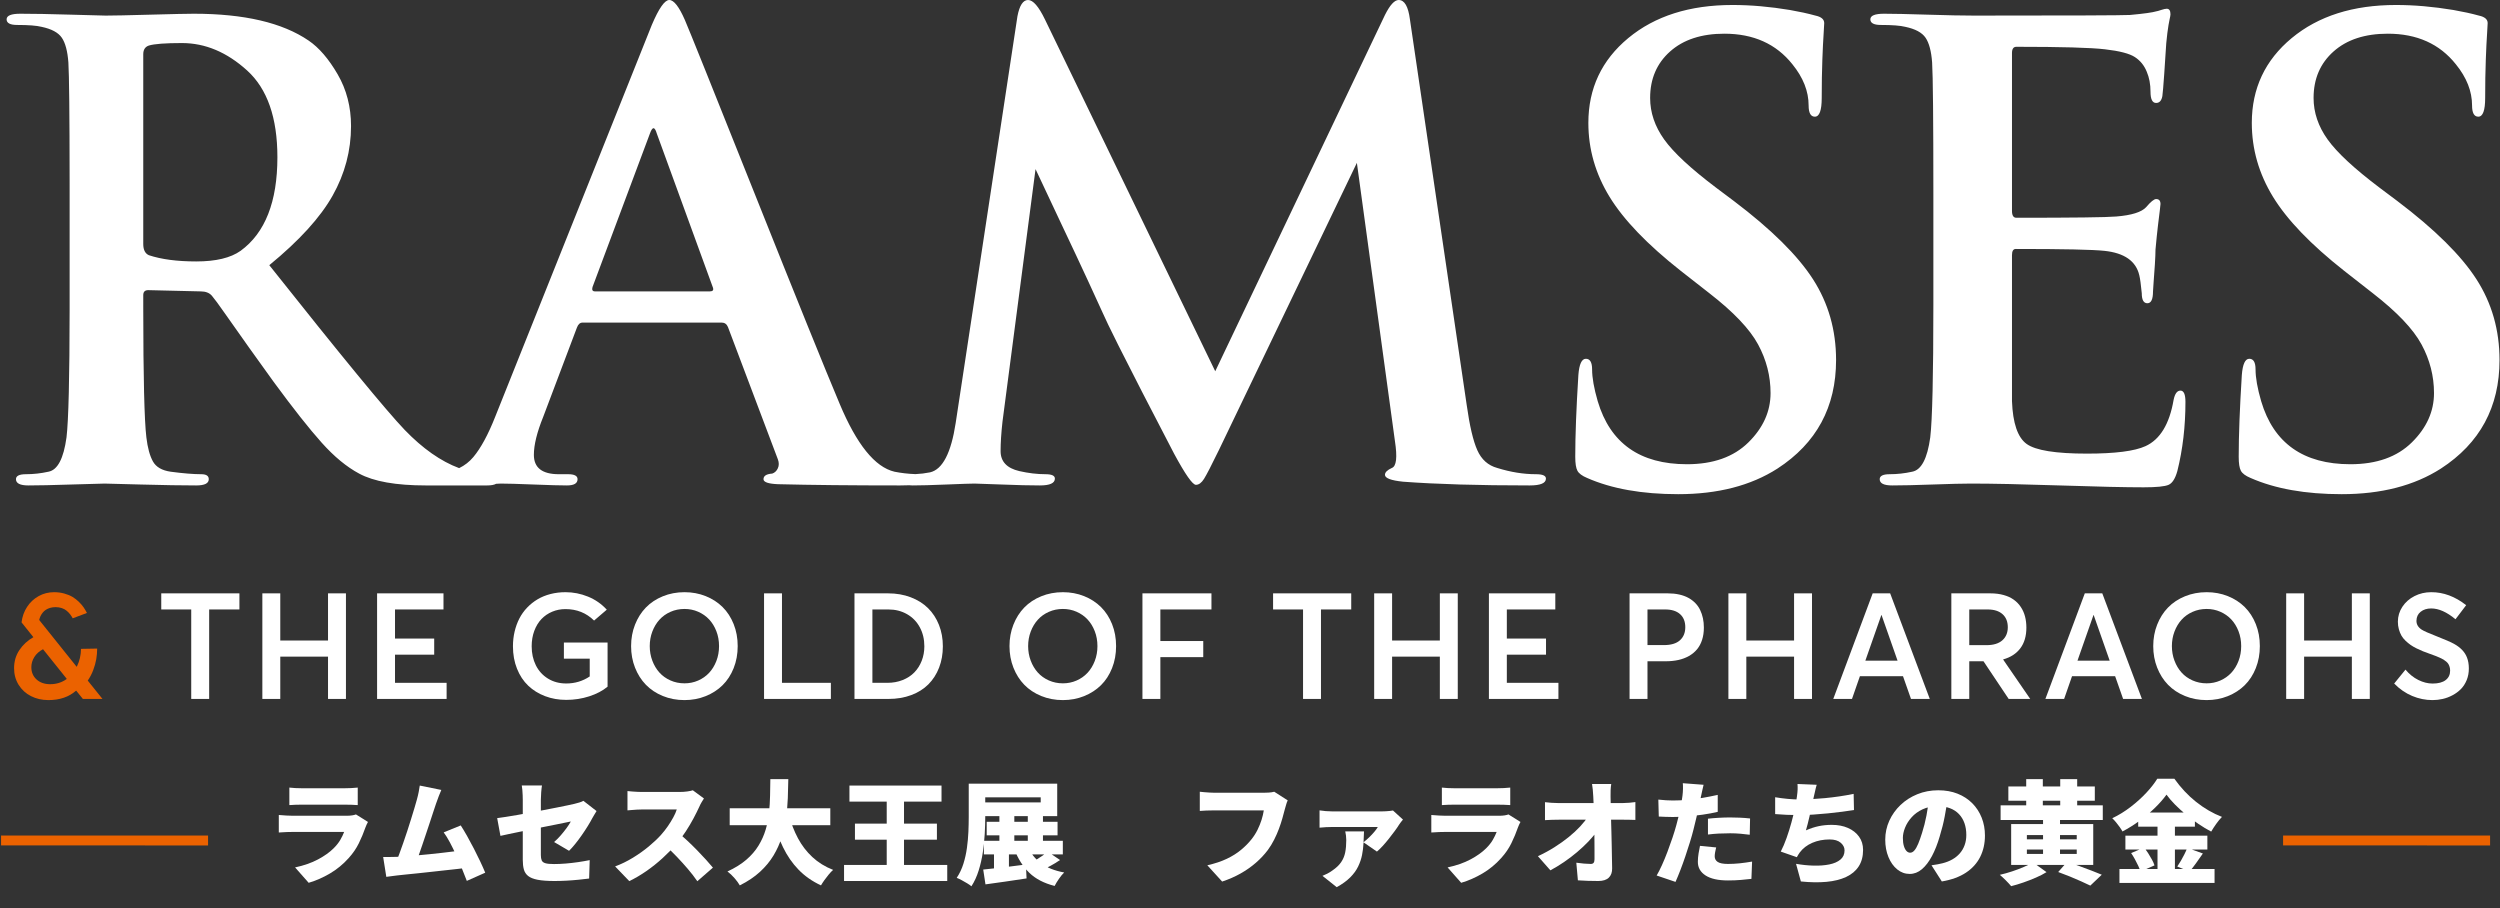 <?xml version="1.0" encoding="UTF-8"?>
<svg xmlns="http://www.w3.org/2000/svg" xmlns:xlink="http://www.w3.org/1999/xlink" width="757px" height="275px" viewBox="0 0 757 275" version="1.1">
  <rect x="0" y="0" width="757" height="275" fill="#333333" stroke="none"/>
  <title>Ramses-Gold-Pharaohs-Logo-JP</title>
  <g id="Ramses-Gold-Pharaohs-Logo-JP" stroke="none" stroke-width="1" fill="none" fill-rule="evenodd">
    <path d="M423.522,0 C425.285,0 426.419,1.952 426.923,5.857 L444.116,122.62 C444.997,128.917 446.068,133.483 447.328,136.317 C448.587,139.151 450.603,140.946 453.374,141.702 C457.404,142.962 461.309,143.591 465.088,143.591 C467.103,143.591 468.111,144.032 468.111,144.914 C468.111,146.3 466.473,146.992 463.198,146.992 C447.706,146.992 434.921,146.614 424.844,145.859 C421.191,145.481 419.365,144.788 419.365,143.78 C419.365,143.025 420.058,142.332 421.443,141.702 C422.829,141.198 423.144,138.49 422.388,133.578 L410.863,49.312 L369.108,136.223 C366.841,140.883 365.329,143.812 364.574,145.009 C363.818,146.205 362.999,146.803 362.117,146.803 C361.11,146.803 358.906,143.654 355.505,137.357 C348.148,123.237 342.61,112.471 338.892,105.06 L338.52,104.318 C336.144,99.569 334.563,96.286 333.777,94.468 C333.273,93.334 331.888,90.311 329.62,85.399 C327.353,80.487 324.488,74.378 321.024,67.072 C317.56,59.767 315.072,54.477 313.561,51.202 L303.547,127.721 C303.169,131.122 302.98,134.082 302.98,136.601 C302.98,139.75 304.87,141.765 308.649,142.647 C311.42,143.277 314.065,143.591 316.584,143.591 C318.473,143.591 319.418,144.032 319.418,144.914 C319.418,146.3 317.906,146.992 314.883,146.992 C311.86,146.992 307.987,146.898 303.264,146.709 C298.684,146.526 295.969,146.431 295.119,146.426 L295.045,146.426 C294.037,146.426 291.235,146.52 286.637,146.709 C282.04,146.898 278.608,146.992 276.34,146.992 C275.967,146.992 275.624,146.974 275.312,146.936 C274.484,146.973 273.566,146.992 272.562,146.992 C257.951,146.992 245.607,146.866 235.53,146.614 C232.633,146.489 231.185,145.985 231.185,145.103 C231.185,144.095 232.066,143.529 233.83,143.403 C234.586,143.151 235.152,142.615 235.53,141.797 C235.908,140.978 235.908,140.065 235.53,139.057 L220.415,99.003 C220.037,98.121 219.408,97.68 218.526,97.68 L176.393,97.68 C175.637,97.68 175.071,98.184 174.693,99.191 L164.49,126.209 C162.601,130.87 161.656,134.711 161.656,137.734 C161.656,141.639 164.175,143.591 169.214,143.591 L172.048,143.591 C173.937,143.591 174.882,144.095 174.882,145.103 C174.882,146.363 173.811,146.992 171.67,146.992 C169.654,146.992 166.285,146.898 161.562,146.709 C156.838,146.52 153.532,146.426 151.643,146.426 L150.225,146.492 C149.627,146.826 148.712,146.992 147.481,146.992 L128.965,146.992 C119.896,146.992 113.157,145.796 108.749,143.403 C104.97,141.387 101.191,138.27 97.413,134.05 C93.634,129.831 88.785,123.69 82.865,115.629 C80.849,112.858 78.362,109.394 75.402,105.237 C72.442,101.081 70.017,97.649 68.128,94.94 C66.238,92.232 64.916,90.437 64.16,89.556 C63.404,88.674 62.271,88.233 60.759,88.233 L44.889,87.855 C43.881,87.855 43.377,88.359 43.377,89.367 L43.378,93.476 C43.391,114.285 43.706,127.274 44.322,132.444 C44.7,135.593 45.361,138.018 46.306,139.718 C47.25,141.419 49.045,142.458 51.69,142.836 C55.469,143.34 58.555,143.591 60.948,143.591 C62.46,143.591 63.215,144.095 63.215,145.103 C63.215,146.363 61.956,146.992 59.437,146.992 C55.154,146.992 49.517,146.898 42.527,146.709 C35.679,146.524 32.064,146.429 31.683,146.426 L31.663,146.426 C30.781,146.426 27.443,146.52 21.649,146.709 C15.855,146.898 11.51,146.992 8.613,146.992 C6.094,146.992 4.834,146.363 4.834,145.103 C4.834,144.095 5.842,143.591 7.857,143.591 C10.124,143.591 12.391,143.34 14.659,142.836 C17.43,142.332 19.256,138.868 20.138,132.444 C20.753,127.274 21.068,114.345 21.082,93.657 L21.082,56.828 C21.082,56.596 21.082,56.364 21.082,56.134 L21.081,54.764 C21.066,34.626 20.941,22.67 20.705,18.894 C20.453,15.493 19.791,13.005 18.721,11.431 C17.65,9.856 15.603,8.754 12.58,8.124 C11.069,7.746 8.613,7.557 5.212,7.557 C3.071,7.557 2,6.991 2,5.857 C2,4.723 3.386,4.157 6.157,4.157 C10.061,4.157 15.163,4.251 21.46,4.44 C27.615,4.625 31.123,4.719 31.985,4.723 L32.041,4.723 C34.182,4.723 38.685,4.629 45.55,4.44 C52.414,4.251 56.791,4.157 58.681,4.157 C73.922,4.157 85.51,6.865 93.445,12.281 C96.594,14.422 99.523,17.823 102.231,22.483 C104.939,27.144 106.293,32.371 106.293,38.165 C106.293,45.597 104.435,52.619 100.719,59.231 C97.003,65.844 90.611,72.866 81.542,80.298 C103.333,107.757 116.999,124.383 122.541,130.177 C127.998,135.832 133.494,139.69 139.028,141.75 C140.706,140.936 142.139,139.818 143.329,138.396 C145.597,135.688 147.801,131.626 149.942,126.209 L197.365,7.557 C199.506,2.519 201.27,0 202.655,0 C204.041,0 205.615,2.015 207.379,6.046 C208.638,8.943 215.66,26.42 228.445,58.476 C241.23,90.532 249.826,111.787 254.235,122.242 C259.399,134.586 264.941,141.45 270.861,142.836 C272.893,143.242 275.007,143.485 277.203,143.563 C278.679,143.5 280.155,143.32 281.631,143.025 C285.409,142.143 287.991,137.168 289.377,128.099 L308.082,4.912 C308.711,1.637 309.782,0 311.294,0 C312.805,0 314.506,1.952 316.395,5.857 L367.974,112.417 L419.365,4.534 C420.877,1.511 422.262,0 423.522,0 Z M196.798,40.432 L179.416,86.911 C179.164,87.792 179.416,88.233 180.172,88.233 L214.936,88.233 C215.818,88.233 216.133,87.855 215.881,87.1 L198.877,40.432 C198.247,38.291 197.554,38.291 196.798,40.432 Z M55.091,13.037 C50.053,13.037 46.715,13.289 45.077,13.792 C43.944,14.17 43.377,15.052 43.377,16.437 L43.377,73.874 C43.377,75.637 43.944,76.771 45.077,77.275 C48.856,78.534 53.643,79.164 59.437,79.164 C65.357,79.164 69.828,78.094 72.851,75.952 C80.283,70.536 83.998,61.089 83.998,47.612 C83.998,35.646 80.944,26.892 74.835,21.35 C68.726,15.808 62.145,13.037 55.091,13.037 Z M508.162,149.637 C497.203,149.637 488.009,148 480.577,144.725 C479.066,144.095 478.089,143.371 477.649,142.552 C477.208,141.734 476.987,140.317 476.987,138.301 C476.987,131.877 477.302,123.627 477.932,113.551 C478.184,110.276 478.94,108.638 480.199,108.638 C481.459,108.638 482.089,109.709 482.089,111.85 C482.089,114.369 482.655,117.581 483.789,121.486 C487.568,134.208 496.574,140.569 510.807,140.569 C518.742,140.569 524.946,138.364 529.417,133.956 C533.889,129.547 536.124,124.572 536.124,119.03 C536.124,113.866 534.865,108.953 532.346,104.293 C529.826,99.632 524.914,94.468 517.609,88.8 L508.917,81.998 C498.841,74.063 491.661,66.6 487.379,59.609 C483.096,52.619 480.955,45.156 480.955,37.22 C480.955,26.766 484.986,18.201 493.047,11.525 C501.108,4.849 511.626,1.511 524.599,1.511 C530.141,1.511 535.935,2.015 541.981,3.023 C544.878,3.527 547.46,4.094 549.728,4.723 C551.491,5.101 552.373,5.857 552.373,6.991 C552.373,7.494 552.31,8.628 552.184,10.391 C552.058,12.155 551.932,14.737 551.806,18.138 C551.68,21.539 551.617,25.38 551.617,29.663 C551.617,33.442 550.924,35.331 549.539,35.331 C548.279,35.331 547.649,34.197 547.649,31.93 C547.649,27.648 546.012,23.491 542.737,19.46 C537.825,13.289 530.96,10.203 522.143,10.203 C515.215,10.203 509.736,11.997 505.706,15.587 C501.675,19.177 499.66,23.869 499.66,29.663 C499.66,34.071 501.077,38.26 503.911,42.227 C506.745,46.195 512.003,51.076 519.687,56.87 L524.977,60.837 C536.313,69.403 544.311,77.306 548.972,84.549 C553.632,91.791 555.963,99.947 555.963,109.016 C555.963,123.249 550.043,134.208 538.203,141.891 C530.141,147.055 520.128,149.637 508.162,149.637 Z M585.423,92.201 L585.423,58.948 C585.423,36.276 585.297,22.924 585.045,18.894 C584.793,15.493 584.132,13.005 583.061,11.431 C581.991,9.856 579.944,8.754 576.921,8.124 C575.409,7.746 572.953,7.557 569.552,7.557 C567.411,7.557 566.34,6.991 566.34,5.857 C566.34,4.723 567.726,4.157 570.497,4.157 C573.268,4.157 577.645,4.251 583.628,4.44 C589.611,4.629 594.303,4.723 597.704,4.723 C626.8,4.723 642.545,4.66 644.938,4.534 C649.094,4.157 651.803,3.779 653.062,3.401 C653.188,3.401 653.629,3.275 654.385,3.023 C655.14,2.771 655.707,2.645 656.085,2.645 C656.841,2.645 657.219,3.212 657.219,4.346 C657.219,4.597 657.124,5.133 656.935,5.951 C656.746,6.77 656.526,8.124 656.274,10.014 C656.022,11.903 655.833,14.107 655.707,16.626 C655.707,16.878 655.581,18.799 655.329,22.389 C655.077,25.979 654.889,28.214 654.763,29.096 C654.511,30.482 653.881,31.174 652.873,31.174 C651.74,31.174 651.173,30.041 651.173,27.774 C651.173,25.506 650.795,23.491 650.039,21.728 C649.283,19.838 648.087,18.358 646.449,17.288 C644.812,16.217 641.789,15.43 637.38,14.926 C633.098,14.422 624.155,14.17 610.551,14.17 C609.67,14.17 609.229,14.8 609.229,16.06 L609.229,63.86 C609.229,65.246 609.67,65.939 610.551,65.939 C627.808,65.939 637.884,65.813 640.781,65.561 C645.442,65.183 648.465,64.238 649.85,62.727 C651.236,61.089 652.243,60.271 652.873,60.271 C653.755,60.271 654.196,60.774 654.196,61.782 C654.196,62.034 654.133,62.632 654.007,63.577 C653.881,64.522 653.692,66.065 653.44,68.206 C653.188,70.347 652.936,72.803 652.684,75.574 C652.684,76.582 652.621,78.094 652.495,80.109 C652.369,82.124 652.243,83.888 652.117,85.399 C651.991,86.911 651.929,87.855 651.929,88.233 C651.929,90.626 651.362,91.823 650.228,91.823 C649.094,91.823 648.528,90.815 648.528,88.8 C648.276,86.155 648.024,84.329 647.772,83.321 C646.764,79.038 643.237,76.582 637.191,75.952 C633.665,75.574 624.722,75.386 610.363,75.386 C609.607,75.386 609.229,76.015 609.229,77.275 L609.229,92.201 L609.229,121.486 C609.481,128.162 610.961,132.476 613.669,134.428 C616.377,136.38 622.454,137.357 631.901,137.357 C640.466,137.357 646.386,136.601 649.661,135.089 C654.07,133.074 656.904,128.414 658.163,121.108 C658.541,119.219 659.234,118.274 660.242,118.274 C661.249,118.274 661.753,119.408 661.753,121.675 C661.753,129.106 660.934,136.097 659.297,142.647 C658.667,144.914 657.786,146.3 656.652,146.803 C655.518,147.307 652.999,147.559 649.094,147.559 C643.678,147.559 635.208,147.37 623.683,146.992 C612.157,146.614 603.183,146.426 596.759,146.426 C594.366,146.426 590.524,146.52 585.234,146.709 C579.944,146.898 575.85,146.992 572.953,146.992 C570.434,146.992 569.174,146.363 569.174,145.103 C569.174,144.095 570.182,143.591 572.197,143.591 C574.465,143.591 576.732,143.34 578.999,142.836 C581.77,142.332 583.597,138.868 584.478,132.444 C585.108,127.154 585.423,113.74 585.423,92.201 Z M709.054,149.637 C698.095,149.637 688.9,148 681.469,144.725 C679.957,144.095 678.981,143.371 678.54,142.552 C678.1,141.734 677.879,140.317 677.879,138.301 C677.879,131.877 678.194,123.627 678.824,113.551 C679.076,110.276 679.831,108.638 681.091,108.638 C682.351,108.638 682.98,109.709 682.98,111.85 C682.98,114.369 683.547,117.581 684.681,121.486 C688.46,134.208 697.466,140.569 711.699,140.569 C719.634,140.569 725.837,138.364 730.309,133.956 C734.78,129.547 737.016,124.572 737.016,119.03 C737.016,113.866 735.757,108.953 733.237,104.293 C730.718,99.632 725.806,94.468 718.5,88.8 L709.809,81.998 C699.733,74.063 692.553,66.6 688.271,59.609 C683.988,52.619 681.847,45.156 681.847,37.22 C681.847,26.766 685.877,18.201 693.939,11.525 C702,4.849 712.517,1.511 725.491,1.511 C731.033,1.511 736.827,2.015 742.873,3.023 C745.77,3.527 748.352,4.094 750.62,4.723 C752.383,5.101 753.265,5.857 753.265,6.991 C753.265,7.494 753.202,8.628 753.076,10.391 C752.95,12.155 752.824,14.737 752.698,18.138 C752.572,21.539 752.509,25.38 752.509,29.663 C752.509,33.442 751.816,35.331 750.431,35.331 C749.171,35.331 748.541,34.197 748.541,31.93 C748.541,27.648 746.904,23.491 743.629,19.46 C738.717,13.289 731.852,10.203 723.035,10.203 C716.107,10.203 710.628,11.997 706.597,15.587 C702.567,19.177 700.551,23.869 700.551,29.663 C700.551,34.071 701.969,38.26 704.803,42.227 C707.637,46.195 712.895,51.076 720.579,56.87 L725.869,60.837 C737.205,69.403 745.203,77.306 749.864,84.549 C754.524,91.791 756.854,99.947 756.854,109.016 C756.854,123.249 750.934,134.208 739.094,141.891 C731.033,147.055 721.02,149.637 709.054,149.637 Z" id="Combined-Shape" fill="#FFFFFF" fill-rule="nonzero"></path>
    <g id="&amp;-The-Gold-of-the-Ph" transform="translate(4.263, 179.315)" fill-rule="nonzero">
      <path d="M20.83,32.322 L26.763,32.322 L22.324,26.785 L22.324,26.741 C22.983,25.789 23.529,24.741 23.961,23.599 C24.393,22.456 24.701,21.35 24.884,20.281 C25.067,19.212 25.159,18.142 25.159,17.073 L20.259,17.161 C20.259,19.021 19.841,20.816 19.006,22.544 L18.918,22.544 L7.603,8.416 C7.69,8.02 7.819,7.639 7.987,7.273 C8.156,6.907 8.379,6.552 8.657,6.207 C8.936,5.863 9.258,5.57 9.624,5.328 C9.99,5.087 10.426,4.893 10.931,4.746 C11.437,4.6 11.982,4.526 12.568,4.526 C13.257,4.526 13.89,4.625 14.469,4.823 C15.048,5.021 15.542,5.296 15.952,5.647 C16.362,5.999 16.703,6.35 16.974,6.702 C17.245,7.053 17.505,7.456 17.754,7.91 L22.061,6.284 C21.753,5.684 21.416,5.116 21.05,4.581 C20.684,4.047 20.204,3.49 19.611,2.911 C19.017,2.333 18.376,1.839 17.688,1.428 C17,1.018 16.172,0.678 15.205,0.407 C14.238,0.136 13.213,0 12.129,0 C10.43,0 8.866,0.396 7.438,1.187 C6.01,1.978 4.841,3.069 3.933,4.461 C3.025,5.852 2.468,7.412 2.263,9.141 L5.845,13.623 C4.072,14.634 2.655,15.941 1.593,17.545 C0.531,19.149 0,20.969 0,23.005 C0,24.895 0.461,26.58 1.384,28.059 C2.307,29.539 3.556,30.678 5.131,31.476 C6.705,32.274 8.459,32.673 10.393,32.673 C13.806,32.673 16.589,31.729 18.743,29.839 L18.831,29.839 L20.83,32.322 Z M5.229,22.698 C5.229,21.614 5.533,20.589 6.141,19.622 C6.749,18.655 7.625,17.871 8.767,17.271 L15.93,26.214 L15.908,26.301 C14.473,27.341 12.81,27.861 10.92,27.861 C9.236,27.861 7.866,27.385 6.812,26.433 C5.757,25.481 5.229,24.236 5.229,22.698 Z" id="Shape" fill="#EB6200"></path>
      <polygon id="Path" fill="#FFFFFF" points="53.642 32.322 59.069 32.322 59.069 5.23 68.231 5.23 68.231 0.352 44.567 0.352 44.567 5.23 53.642 5.23"></polygon>
      <polygon id="Path" fill="#FFFFFF" points="75.178 32.322 80.605 32.322 80.605 19.512 95.063 19.512 95.063 32.322 100.49 32.322 100.49 0.352 95.063 0.352 95.063 14.634 80.605 14.634 80.605 0.352 75.178 0.352"></polygon>
      <polygon id="Path" fill="#FFFFFF" points="109.92 32.322 130.97 32.322 130.97 27.444 115.347 27.444 115.347 18.919 127.212 18.919 127.212 14.041 115.347 14.041 115.347 5.23 130.025 5.23 130.025 0.352 109.92 0.352"></polygon>
      <path d="M167.187,32.608 C169.618,32.608 171.944,32.249 174.163,31.531 C176.382,30.813 178.232,29.839 179.711,28.609 L179.711,15.249 L166.484,15.249 L166.484,20.127 L174.306,20.127 L174.306,25.51 C172.197,26.931 169.824,27.642 167.187,27.642 C165.107,27.642 163.265,27.147 161.661,26.159 C160.057,25.17 158.834,23.826 157.991,22.127 C157.149,20.427 156.728,18.516 156.728,16.392 C156.728,14.693 156.991,13.132 157.519,11.712 C158.046,10.291 158.768,9.1 159.683,8.141 C160.599,7.182 161.683,6.438 162.935,5.911 C164.188,5.383 165.532,5.12 166.967,5.12 C170.38,5.12 173.266,6.277 175.624,8.591 L179.47,5.296 C177.873,3.552 175.976,2.234 173.779,1.34 C171.581,0.447 169.318,0 166.989,0 C165.378,0 163.851,0.187 162.408,0.56 C160.965,0.934 159.661,1.469 158.497,2.164 C157.332,2.86 156.281,3.699 155.344,4.68 C154.406,5.662 153.626,6.757 153.003,7.965 C152.381,9.174 151.901,10.492 151.564,11.92 C151.227,13.349 151.059,14.839 151.059,16.392 C151.059,18.867 151.469,21.13 152.289,23.181 C153.11,25.232 154.241,26.942 155.684,28.312 C157.127,29.682 158.834,30.74 160.804,31.487 C162.774,32.234 164.902,32.608 167.187,32.608 Z" id="Path" fill="#FFFFFF"></path>
      <path d="M203.005,32.673 C205.291,32.673 207.426,32.274 209.41,31.476 C211.395,30.678 213.102,29.575 214.53,28.169 C215.958,26.763 217.079,25.038 217.892,22.995 C218.705,20.951 219.111,18.728 219.111,16.326 C219.111,13.923 218.705,11.704 217.892,9.668 C217.079,7.632 215.958,5.907 214.53,4.494 C213.102,3.08 211.395,1.978 209.41,1.187 C207.426,0.396 205.291,0 203.005,0 C200.647,0 198.457,0.414 196.436,1.242 C194.414,2.069 192.704,3.204 191.305,4.647 C189.906,6.09 188.811,7.819 188.02,9.833 C187.229,11.847 186.833,14.011 186.833,16.326 C186.833,18.655 187.229,20.827 188.02,22.841 C188.811,24.855 189.906,26.583 191.305,28.026 C192.704,29.469 194.414,30.604 196.436,31.432 C198.457,32.26 200.647,32.673 203.005,32.673 Z M203.005,27.598 C201.482,27.598 200.061,27.305 198.743,26.719 C197.424,26.133 196.311,25.335 195.403,24.324 C194.495,23.313 193.781,22.116 193.26,20.731 C192.74,19.347 192.48,17.879 192.48,16.326 C192.48,14.773 192.74,13.308 193.26,11.931 C193.781,10.554 194.495,9.36 195.403,8.35 C196.311,7.339 197.424,6.541 198.743,5.955 C200.061,5.369 201.482,5.076 203.005,5.076 C204.47,5.076 205.847,5.358 207.136,5.922 C208.425,6.486 209.531,7.258 210.454,8.24 C211.377,9.221 212.109,10.411 212.651,11.81 C213.193,13.209 213.464,14.714 213.464,16.326 C213.464,17.937 213.193,19.442 212.651,20.841 C212.109,22.24 211.377,23.434 210.454,24.423 C209.531,25.411 208.425,26.188 207.136,26.752 C205.847,27.316 204.47,27.598 203.005,27.598 Z" id="Shape" fill="#FFFFFF"></path>
      <polygon id="Path" fill="#FFFFFF" points="227.091 32.322 247.327 32.322 247.327 27.444 232.518 27.444 232.518 0.352 227.091 0.352"></polygon>
      <path d="M254.472,32.322 L264.777,32.322 C267.296,32.322 269.592,31.934 271.665,31.157 C273.738,30.381 275.47,29.293 276.862,27.894 C278.253,26.495 279.33,24.815 280.092,22.852 C280.853,20.889 281.234,18.735 281.234,16.392 C281.234,14.048 280.842,11.887 280.059,9.91 C279.275,7.932 278.173,6.24 276.752,4.834 C275.331,3.428 273.58,2.329 271.5,1.538 C269.42,0.747 267.135,0.352 264.645,0.352 L254.472,0.352 L254.472,32.322 Z M259.899,27.444 L259.899,5.23 L264.755,5.23 C266.85,5.23 268.728,5.706 270.391,6.658 C272.053,7.61 273.342,8.936 274.258,10.635 C275.174,12.334 275.631,14.253 275.631,16.392 C275.631,17.959 275.364,19.424 274.829,20.786 C274.295,22.149 273.548,23.32 272.588,24.302 C271.629,25.283 270.446,26.052 269.039,26.609 C267.633,27.166 266.102,27.444 264.447,27.444 L259.899,27.444 Z" id="Shape" fill="#FFFFFF"></path>
      <path d="M317.583,32.673 C319.869,32.673 322.004,32.274 323.988,31.476 C325.973,30.678 327.68,29.575 329.108,28.169 C330.536,26.763 331.657,25.038 332.47,22.995 C333.283,20.951 333.689,18.728 333.689,16.326 C333.689,13.923 333.283,11.704 332.47,9.668 C331.657,7.632 330.536,5.907 329.108,4.494 C327.68,3.08 325.973,1.978 323.988,1.187 C322.004,0.396 319.869,0 317.583,0 C315.225,0 313.035,0.414 311.014,1.242 C308.992,2.069 307.282,3.204 305.883,4.647 C304.484,6.09 303.389,7.819 302.598,9.833 C301.807,11.847 301.411,14.011 301.411,16.326 C301.411,18.655 301.807,20.827 302.598,22.841 C303.389,24.855 304.484,26.583 305.883,28.026 C307.282,29.469 308.992,30.604 311.014,31.432 C313.035,32.26 315.225,32.673 317.583,32.673 Z M317.583,27.598 C316.06,27.598 314.639,27.305 313.321,26.719 C312.002,26.133 310.889,25.335 309.981,24.324 C309.073,23.313 308.359,22.116 307.838,20.731 C307.318,19.347 307.058,17.879 307.058,16.326 C307.058,14.773 307.318,13.308 307.838,11.931 C308.359,10.554 309.073,9.36 309.981,8.35 C310.889,7.339 312.002,6.541 313.321,5.955 C314.639,5.369 316.06,5.076 317.583,5.076 C319.048,5.076 320.425,5.358 321.714,5.922 C323.003,6.486 324.109,7.258 325.032,8.24 C325.955,9.221 326.687,10.411 327.229,11.81 C327.771,13.209 328.042,14.714 328.042,16.326 C328.042,17.937 327.771,19.442 327.229,20.841 C326.687,22.24 325.955,23.434 325.032,24.423 C324.109,25.411 323.003,26.188 321.714,26.752 C320.425,27.316 319.048,27.598 317.583,27.598 Z" id="Shape" fill="#FFFFFF"></path>
      <polygon id="Path" fill="#FFFFFF" points="341.669 32.322 347.096 32.322 347.096 19.666 360.082 19.666 360.082 14.788 347.096 14.788 347.096 5.23 362.565 5.23 362.565 0.352 341.669 0.352"></polygon>
      <polygon id="Path" fill="#FFFFFF" points="390.3 32.322 395.728 32.322 395.728 5.23 404.89 5.23 404.89 0.352 381.226 0.352 381.226 5.23 390.3 5.23"></polygon>
      <polygon id="Path" fill="#FFFFFF" points="411.837 32.322 417.264 32.322 417.264 19.512 431.722 19.512 431.722 32.322 437.149 32.322 437.149 0.352 431.722 0.352 431.722 14.634 417.264 14.634 417.264 0.352 411.837 0.352"></polygon>
      <polygon id="Path" fill="#FFFFFF" points="446.579 32.322 467.628 32.322 467.628 27.444 452.006 27.444 452.006 18.919 463.871 18.919 463.871 14.041 452.006 14.041 452.006 5.23 466.684 5.23 466.684 0.352 446.579 0.352"></polygon>
      <path d="M489.168,32.322 L494.595,32.322 L494.595,20.918 L500.11,20.918 C501.502,20.918 502.787,20.786 503.966,20.523 C505.146,20.259 506.211,19.856 507.163,19.314 C508.116,18.772 508.925,18.102 509.591,17.304 C510.258,16.505 510.771,15.549 511.129,14.436 C511.488,13.323 511.668,12.085 511.668,10.723 C511.668,9.712 511.573,8.764 511.382,7.877 C511.192,6.991 510.91,6.16 510.536,5.383 C510.163,4.607 509.676,3.911 509.075,3.296 C508.474,2.681 507.775,2.153 506.977,1.714 C506.178,1.275 505.252,0.938 504.197,0.703 C503.142,0.469 501.993,0.352 500.747,0.352 L489.168,0.352 L489.168,32.322 Z M494.595,16.018 L494.595,5.23 L499.956,5.23 C501.905,5.23 503.406,5.702 504.461,6.647 C505.515,7.592 506.043,8.914 506.043,10.613 C506.043,12.268 505.504,13.583 504.428,14.557 C503.351,15.531 501.736,16.018 499.583,16.018 L494.595,16.018 Z" id="Shape" fill="#FFFFFF"></path>
      <polygon id="Path" fill="#FFFFFF" points="519.098 32.322 524.525 32.322 524.525 19.512 538.983 19.512 538.983 32.322 544.41 32.322 544.41 0.352 538.983 0.352 538.983 14.634 524.525 14.634 524.525 0.352 519.098 0.352"></polygon>
      <path d="M574.384,32.322 L580.075,32.322 L568.078,0.352 L562.783,0.352 L550.851,32.322 L556.52,32.322 L558.915,25.444 L571.967,25.444 L574.384,32.322 Z M560.563,20.742 L565.419,6.9 L565.463,6.9 L570.319,20.742 L560.563,20.742 Z" id="Shape" fill="#FFFFFF"></path>
      <path d="M610.488,32.322 L602.314,20.435 L602.314,20.347 C604.541,19.732 606.266,18.615 607.489,16.996 C608.712,15.377 609.324,13.286 609.324,10.723 C609.324,9.522 609.188,8.401 608.917,7.361 C608.646,6.321 608.225,5.369 607.654,4.505 C607.083,3.64 606.372,2.901 605.522,2.285 C604.673,1.67 603.644,1.194 602.435,0.857 C601.227,0.52 599.883,0.352 598.403,0.352 L586.604,0.352 L586.604,32.322 L592.031,32.322 L592.031,20.918 L596.338,20.918 L603.962,32.322 L610.488,32.322 Z M592.031,5.23 L597.59,5.23 C599.539,5.23 601.044,5.706 602.106,6.658 C603.168,7.61 603.699,8.928 603.699,10.613 C603.699,12.268 603.149,13.587 602.051,14.568 C600.952,15.549 599.341,16.04 597.217,16.04 L592.031,16.04 L592.031,5.23 Z" id="Shape" fill="#FFFFFF"></path>
      <path d="M638.616,32.322 L644.307,32.322 L632.31,0.352 L627.015,0.352 L615.084,32.322 L620.753,32.322 L623.148,25.444 L636.199,25.444 L638.616,32.322 Z M624.796,20.742 L629.652,6.9 L629.696,6.9 L634.551,20.742 L624.796,20.742 Z" id="Shape" fill="#FFFFFF"></path>
      <path d="M663.91,32.673 C666.195,32.673 668.33,32.274 670.315,31.476 C672.3,30.678 674.007,29.575 675.435,28.169 C676.863,26.763 677.984,25.038 678.797,22.995 C679.61,20.951 680.016,18.728 680.016,16.326 C680.016,13.923 679.61,11.704 678.797,9.668 C677.984,7.632 676.863,5.907 675.435,4.494 C674.007,3.08 672.3,1.978 670.315,1.187 C668.33,0.396 666.195,0 663.91,0 C661.552,0 659.362,0.414 657.34,1.242 C655.319,2.069 653.609,3.204 652.21,4.647 C650.811,6.09 649.716,7.819 648.925,9.833 C648.134,11.847 647.738,14.011 647.738,16.326 C647.738,18.655 648.134,20.827 648.925,22.841 C649.716,24.855 650.811,26.583 652.21,28.026 C653.609,29.469 655.319,30.604 657.34,31.432 C659.362,32.26 661.552,32.673 663.91,32.673 Z M663.91,27.598 C662.387,27.598 660.966,27.305 659.647,26.719 C658.329,26.133 657.216,25.335 656.308,24.324 C655.399,23.313 654.685,22.116 654.165,20.731 C653.645,19.347 653.385,17.879 653.385,16.326 C653.385,14.773 653.645,13.308 654.165,11.931 C654.685,10.554 655.399,9.36 656.308,8.35 C657.216,7.339 658.329,6.541 659.647,5.955 C660.966,5.369 662.387,5.076 663.91,5.076 C665.375,5.076 666.752,5.358 668.041,5.922 C669.33,6.486 670.436,7.258 671.359,8.24 C672.282,9.221 673.014,10.411 673.556,11.81 C674.098,13.209 674.369,14.714 674.369,16.326 C674.369,17.937 674.098,19.442 673.556,20.841 C673.014,22.24 672.282,23.434 671.359,24.423 C670.436,25.411 669.33,26.188 668.041,26.752 C666.752,27.316 665.375,27.598 663.91,27.598 Z" id="Shape" fill="#FFFFFF"></path>
      <polygon id="Path" fill="#FFFFFF" points="687.995 32.322 693.423 32.322 693.423 19.512 707.881 19.512 707.881 32.322 713.308 32.322 713.308 0.352 707.881 0.352 707.881 14.634 693.423 14.634 693.423 0.352 687.995 0.352"></polygon>
      <path d="M732.295,32.673 C733.335,32.673 734.368,32.556 735.393,32.322 C736.419,32.088 737.411,31.714 738.371,31.201 C739.33,30.689 740.172,30.066 740.898,29.334 C741.623,28.601 742.205,27.7 742.644,26.631 C743.084,25.562 743.304,24.39 743.304,23.115 C743.304,21.87 743.12,20.772 742.754,19.819 C742.124,18.135 740.799,16.736 738.777,15.623 C737.854,15.11 736.067,14.334 733.416,13.294 C731.175,12.429 729.71,11.777 729.021,11.338 C727.952,10.635 727.425,9.741 727.439,8.657 C727.454,7.5 727.882,6.588 728.725,5.922 C729.567,5.255 730.625,4.922 731.9,4.922 C734.185,4.922 736.639,6.013 739.261,8.196 L742.491,3.933 C739.136,1.297 735.606,-0.015 731.9,0 C730.083,0 728.402,0.392 726.857,1.176 C725.312,1.959 724.085,3.04 723.177,4.417 C722.268,5.794 721.814,7.302 721.814,8.943 C721.814,9.749 721.913,10.507 722.111,11.217 C722.309,11.928 722.561,12.557 722.869,13.107 C723.177,13.656 723.587,14.176 724.099,14.667 C724.612,15.158 725.121,15.582 725.627,15.941 C726.132,16.3 726.74,16.655 727.45,17.007 C728.161,17.359 728.809,17.651 729.395,17.886 C729.981,18.12 730.669,18.377 731.46,18.655 C732.134,18.889 732.676,19.087 733.086,19.248 C733.496,19.409 733.947,19.596 734.438,19.808 C734.928,20.021 735.317,20.215 735.602,20.391 C735.888,20.567 736.177,20.779 736.47,21.028 C736.763,21.277 736.983,21.53 737.129,21.786 C737.276,22.042 737.397,22.335 737.492,22.665 C737.587,22.995 737.635,23.357 737.635,23.753 C737.635,24.968 737.181,25.924 736.272,26.62 C735.364,27.316 734.046,27.664 732.317,27.664 C730.896,27.664 729.457,27.301 728,26.576 C726.542,25.851 725.249,24.807 724.121,23.445 L720.694,27.664 C722.334,29.334 724.151,30.586 726.143,31.421 C728.135,32.256 730.186,32.673 732.295,32.673 Z" id="Path" fill="#FFFFFF"></path>
    </g>
    <g id="ラムセス大王展-ファラオたちの黄金" transform="translate(84.421, 235.794)" fill="#FFFFFF" fill-rule="nonzero">
      <path d="M3.196,2.686 C3.672,2.754 4.278,2.805 5.015,2.839 C5.752,2.873 6.415,2.89 7.004,2.89 C7.457,2.89 8.132,2.89 9.027,2.89 C9.922,2.89 10.908,2.89 11.985,2.89 C13.062,2.89 14.133,2.89 15.198,2.89 C16.263,2.89 17.215,2.89 18.054,2.89 C18.893,2.89 19.505,2.89 19.89,2.89 C20.434,2.89 21.114,2.873 21.93,2.839 C22.746,2.805 23.403,2.754 23.902,2.686 L23.902,7.99 C23.426,7.945 22.791,7.911 21.998,7.888 C21.205,7.865 20.479,7.854 19.822,7.854 C19.459,7.854 18.853,7.854 18.003,7.854 C17.153,7.854 16.19,7.854 15.113,7.854 C14.036,7.854 12.96,7.854 11.883,7.854 C10.806,7.854 9.832,7.854 8.959,7.854 C8.086,7.854 7.435,7.854 7.004,7.854 C6.437,7.854 5.791,7.865 5.066,7.888 C4.341,7.911 3.717,7.945 3.196,7.99 L3.196,2.686 Z M26.996,13.09 C26.86,13.339 26.718,13.623 26.571,13.94 C26.424,14.257 26.316,14.518 26.248,14.722 C25.681,16.354 25.013,17.958 24.242,19.533 C23.471,21.108 22.451,22.599 21.182,24.004 C19.505,25.885 17.606,27.449 15.487,28.696 C13.368,29.943 11.22,30.883 9.044,31.518 L4.93,26.86 C7.582,26.293 9.888,25.489 11.849,24.446 C13.81,23.403 15.402,22.27 16.626,21.046 C17.465,20.207 18.128,19.369 18.615,18.53 C19.102,17.691 19.493,16.887 19.788,16.116 C19.539,16.116 19.136,16.116 18.581,16.116 C18.026,16.116 17.363,16.116 16.592,16.116 C15.821,16.116 14.994,16.116 14.11,16.116 C13.226,16.116 12.314,16.116 11.373,16.116 C10.432,16.116 9.526,16.116 8.653,16.116 C7.78,16.116 6.97,16.116 6.222,16.116 C5.474,16.116 4.839,16.116 4.318,16.116 C3.887,16.116 3.253,16.127 2.414,16.15 C1.575,16.173 0.771,16.218 0,16.286 L0,10.982 C0.793,11.05 1.57,11.107 2.329,11.152 C3.088,11.197 3.751,11.22 4.318,11.22 C4.703,11.22 5.236,11.22 5.916,11.22 C6.596,11.22 7.367,11.22 8.228,11.22 C9.089,11.22 10.002,11.22 10.965,11.22 C11.928,11.22 12.892,11.22 13.855,11.22 C14.818,11.22 15.736,11.22 16.609,11.22 C17.482,11.22 18.252,11.22 18.921,11.22 C19.59,11.22 20.117,11.22 20.502,11.22 C21.159,11.22 21.732,11.18 22.219,11.101 C22.706,11.022 23.086,10.925 23.358,10.812 L26.996,13.09 Z" id="Shape"></path>
      <path d="M49.212,3.4 C48.963,3.967 48.702,4.601 48.43,5.304 C48.158,6.007 47.886,6.755 47.614,7.548 C47.387,8.205 47.115,9.021 46.798,9.996 C46.481,10.971 46.135,12.025 45.761,13.158 C45.387,14.291 45.002,15.447 44.605,16.626 C44.208,17.805 43.823,18.949 43.449,20.06 C43.075,21.171 42.724,22.185 42.395,23.103 C42.066,24.021 41.777,24.775 41.528,25.364 L35.408,25.568 C35.725,24.797 36.077,23.891 36.462,22.848 C36.847,21.805 37.25,20.683 37.669,19.482 C38.088,18.281 38.502,17.057 38.91,15.81 C39.318,14.563 39.703,13.351 40.066,12.172 C40.429,10.993 40.763,9.9 41.069,8.891 C41.375,7.882 41.619,7.038 41.8,6.358 C42.049,5.451 42.236,4.669 42.361,4.012 C42.486,3.355 42.593,2.709 42.684,2.074 L49.212,3.4 Z M55.094,14.144 C55.706,15.096 56.358,16.184 57.049,17.408 C57.74,18.632 58.426,19.907 59.106,21.233 C59.786,22.559 60.421,23.845 61.01,25.092 C61.599,26.339 62.098,27.461 62.506,28.458 L56.93,30.94 C56.522,29.852 56.04,28.634 55.485,27.285 C54.93,25.936 54.34,24.571 53.717,23.188 C53.094,21.805 52.459,20.508 51.813,19.295 C51.167,18.082 50.538,17.068 49.926,16.252 L55.094,14.144 Z M35.646,23.664 C36.417,23.641 37.329,23.59 38.383,23.511 C39.437,23.432 40.576,23.335 41.8,23.222 C43.024,23.109 44.276,22.99 45.557,22.865 C46.838,22.74 48.101,22.604 49.348,22.457 C50.595,22.31 51.768,22.168 52.867,22.032 C53.966,21.896 54.924,21.771 55.74,21.658 L56.896,26.996 C56.035,27.109 55.02,27.228 53.853,27.353 C52.686,27.478 51.445,27.614 50.13,27.761 C48.815,27.908 47.484,28.056 46.135,28.203 C44.786,28.35 43.477,28.492 42.208,28.628 C40.939,28.764 39.766,28.883 38.689,28.985 C37.612,29.087 36.7,29.183 35.952,29.274 C35.521,29.319 34.989,29.387 34.354,29.478 C33.719,29.569 33.119,29.648 32.552,29.716 L31.6,23.698 C32.212,23.698 32.898,23.698 33.657,23.698 C34.416,23.698 35.079,23.687 35.646,23.664 Z" id="Shape"></path>
      <path d="M73.876,24.582 C73.876,24.151 73.876,23.505 73.876,22.644 C73.876,21.783 73.876,20.797 73.876,19.686 C73.876,18.575 73.876,17.402 73.876,16.167 C73.876,14.932 73.876,13.708 73.876,12.495 C73.876,11.282 73.876,10.143 73.876,9.078 C73.876,8.013 73.876,7.117 73.876,6.392 C73.876,5.984 73.865,5.508 73.842,4.964 C73.819,4.42 73.785,3.882 73.74,3.349 C73.695,2.816 73.638,2.38 73.57,2.04 L79.69,2.04 C79.599,2.561 79.52,3.258 79.452,4.131 C79.384,5.004 79.35,5.757 79.35,6.392 C79.35,7.117 79.35,7.939 79.35,8.857 C79.35,9.775 79.35,10.75 79.35,11.781 C79.35,12.812 79.35,13.855 79.35,14.909 C79.35,15.963 79.35,16.989 79.35,17.986 C79.35,18.983 79.35,19.918 79.35,20.791 C79.35,21.664 79.35,22.44 79.35,23.12 C79.35,23.777 79.435,24.31 79.605,24.718 C79.775,25.126 80.143,25.415 80.71,25.585 C81.277,25.755 82.149,25.84 83.328,25.84 C84.461,25.84 85.646,25.789 86.881,25.687 C88.116,25.585 89.357,25.443 90.604,25.262 C91.851,25.081 93.029,24.877 94.14,24.65 L93.97,30.226 C93.086,30.339 92.038,30.458 90.825,30.583 C89.612,30.708 88.366,30.804 87.085,30.872 C85.804,30.94 84.609,30.974 83.498,30.974 C81.367,30.974 79.662,30.849 78.381,30.6 C77.1,30.351 76.137,29.965 75.491,29.444 C74.845,28.923 74.414,28.26 74.199,27.455 C73.984,26.65 73.876,25.693 73.876,24.582 Z M96.214,9.792 C96.055,10.064 95.851,10.398 95.602,10.795 C95.353,11.192 95.137,11.56 94.956,11.9 C94.593,12.603 94.129,13.413 93.562,14.331 C92.995,15.249 92.383,16.178 91.726,17.119 C91.069,18.06 90.406,18.944 89.737,19.771 C89.068,20.598 88.451,21.284 87.884,21.828 L83.362,19.176 C84.065,18.564 84.745,17.878 85.402,17.119 C86.059,16.36 86.654,15.612 87.187,14.875 C87.72,14.138 88.133,13.498 88.428,12.954 C88.043,13.022 87.453,13.141 86.66,13.311 C85.867,13.481 84.926,13.674 83.838,13.889 C82.75,14.104 81.577,14.337 80.319,14.586 C79.061,14.835 77.792,15.09 76.511,15.351 C75.23,15.612 73.995,15.861 72.805,16.099 C71.615,16.337 70.527,16.564 69.541,16.779 C68.555,16.994 67.745,17.17 67.11,17.306 L66.124,11.934 C66.804,11.843 67.671,11.719 68.725,11.56 C69.779,11.401 70.946,11.209 72.227,10.982 C73.508,10.755 74.845,10.512 76.239,10.251 C77.633,9.99 79.01,9.73 80.37,9.469 C81.73,9.208 83.011,8.959 84.212,8.721 C85.413,8.483 86.473,8.268 87.391,8.075 C88.309,7.882 89.006,7.729 89.482,7.616 C90.026,7.48 90.53,7.344 90.995,7.208 C91.46,7.072 91.873,6.902 92.236,6.698 L96.214,9.792 Z" id="Shape"></path>
      <path d="M128.732,5.984 C128.573,6.211 128.347,6.573 128.052,7.072 C127.757,7.571 127.519,8.035 127.338,8.466 C126.862,9.509 126.278,10.682 125.587,11.985 C124.896,13.288 124.114,14.609 123.241,15.946 C122.368,17.283 121.433,18.541 120.436,19.72 C119.167,21.193 117.756,22.638 116.203,24.055 C114.65,25.472 113.018,26.775 111.307,27.965 C109.596,29.155 107.867,30.169 106.122,31.008 L101.838,26.554 C103.674,25.874 105.465,25.001 107.21,23.936 C108.955,22.871 110.565,21.726 112.038,20.502 C113.511,19.278 114.747,18.111 115.744,17 C116.492,16.161 117.178,15.289 117.801,14.382 C118.424,13.475 118.974,12.586 119.45,11.713 C119.926,10.84 120.277,10.041 120.504,9.316 C120.255,9.316 119.858,9.316 119.314,9.316 C118.77,9.316 118.147,9.316 117.444,9.316 C116.741,9.316 116.01,9.316 115.251,9.316 C114.492,9.316 113.761,9.316 113.058,9.316 C112.355,9.316 111.726,9.316 111.171,9.316 C110.616,9.316 110.202,9.316 109.93,9.316 C109.431,9.316 108.904,9.333 108.349,9.367 C107.794,9.401 107.272,9.441 106.785,9.486 C106.298,9.531 105.895,9.565 105.578,9.588 L105.578,3.74 C105.986,3.785 106.468,3.831 107.023,3.876 C107.578,3.921 108.122,3.955 108.655,3.978 C109.188,4.001 109.613,4.012 109.93,4.012 C110.27,4.012 110.746,4.012 111.358,4.012 C111.97,4.012 112.656,4.012 113.415,4.012 C114.174,4.012 114.956,4.012 115.761,4.012 C116.566,4.012 117.336,4.012 118.073,4.012 C118.81,4.012 119.461,4.012 120.028,4.012 C120.595,4.012 121.014,4.012 121.286,4.012 C122.147,4.012 122.946,3.961 123.683,3.859 C124.42,3.757 124.981,3.638 125.366,3.502 L128.732,5.984 Z M120.878,16.32 C121.739,17 122.669,17.805 123.666,18.734 C124.663,19.663 125.655,20.632 126.641,21.641 C127.627,22.65 128.539,23.619 129.378,24.548 C130.217,25.477 130.908,26.271 131.452,26.928 L126.726,31.042 C125.887,29.818 124.941,28.588 123.887,27.353 C122.833,26.118 121.722,24.888 120.555,23.664 C119.388,22.44 118.192,21.273 116.968,20.162 L120.878,16.32 Z" id="Shape"></path>
      <path d="M136.532,8.942 L166.996,8.942 L166.996,14.076 L136.532,14.076 L136.532,8.942 Z M154.484,11.016 C155.141,13.532 156.048,15.872 157.204,18.037 C158.36,20.202 159.816,22.1 161.573,23.732 C163.33,25.364 165.421,26.656 167.846,27.608 C167.438,27.971 167.002,28.43 166.537,28.985 C166.072,29.54 165.63,30.113 165.211,30.702 C164.792,31.291 164.446,31.824 164.174,32.3 C161.499,31.053 159.227,29.461 157.357,27.523 C155.487,25.585 153.929,23.33 152.682,20.757 C151.435,18.184 150.37,15.323 149.486,12.172 L154.484,11.016 Z M148.84,0.136 L154.28,0.136 C154.257,1.995 154.206,3.916 154.127,5.899 C154.048,7.882 153.872,9.866 153.6,11.849 C153.328,13.832 152.892,15.787 152.291,17.714 C151.69,19.641 150.857,21.488 149.792,23.256 C148.727,25.024 147.361,26.673 145.695,28.203 C144.029,29.733 141.995,31.099 139.592,32.3 C139.207,31.62 138.668,30.883 137.977,30.09 C137.286,29.297 136.577,28.628 135.852,28.084 C138.119,27.041 140.017,25.863 141.547,24.548 C143.077,23.233 144.312,21.805 145.253,20.264 C146.194,18.723 146.913,17.119 147.412,15.453 C147.911,13.787 148.251,12.087 148.432,10.353 C148.613,8.619 148.721,6.891 148.755,5.168 C148.789,3.445 148.817,1.768 148.84,0.136 Z" id="Shape"></path>
      <path d="M172.79,2.074 L200.67,2.074 L200.67,6.936 L172.79,6.936 L172.79,2.074 Z M174.456,13.6 L199.276,13.6 L199.276,18.462 L174.456,18.462 L174.456,13.6 Z M171.158,26.112 L202.404,26.112 L202.404,30.974 L171.158,30.974 L171.158,26.112 Z M184.078,3.366 L189.314,3.366 L189.314,29.24 L184.078,29.24 L184.078,3.366 Z" id="Shape"></path>
      <path d="M214.352,13.056 L235.806,13.056 L235.806,17.136 L214.352,17.136 L214.352,13.056 Z M213.502,18.802 L237.404,18.802 L237.404,22.916 L213.502,22.916 L213.502,18.802 Z M218.194,10.54 L222.716,10.54 L222.716,20.638 L218.194,20.638 L218.194,10.54 Z M216.562,20.298 L221.084,20.298 L221.084,28.56 L216.562,28.56 L216.562,20.298 Z M226.796,10.54 L231.386,10.54 L231.386,20.638 L226.796,20.638 L226.796,10.54 Z M208.912,1.496 L213.91,1.496 L213.91,11.662 C213.91,13.181 213.859,14.852 213.757,16.677 C213.655,18.502 213.462,20.366 213.179,22.27 C212.896,24.174 212.476,26.016 211.921,27.795 C211.366,29.574 210.635,31.167 209.728,32.572 C209.411,32.3 208.98,32 208.436,31.671 C207.892,31.342 207.337,31.025 206.77,30.719 C206.203,30.413 205.705,30.181 205.274,30.022 C206.135,28.73 206.81,27.308 207.297,25.755 C207.784,24.202 208.141,22.599 208.368,20.944 C208.595,19.289 208.742,17.669 208.81,16.082 C208.878,14.495 208.912,13.022 208.912,11.662 L208.912,1.496 Z M212.006,1.496 L235.704,1.496 L235.704,11.322 L212.006,11.322 L212.006,7.174 L230.706,7.174 L230.706,5.644 L212.006,5.644 L212.006,1.496 Z M213.298,27.506 C214.409,27.393 215.672,27.257 217.089,27.098 C218.506,26.939 219.996,26.764 221.56,26.571 C223.124,26.378 224.677,26.18 226.218,25.976 L226.422,30.192 C224.291,30.532 222.127,30.855 219.928,31.161 C217.729,31.467 215.746,31.745 213.978,31.994 L213.298,27.506 Z M226.796,20.502 C227.657,22.565 228.989,24.265 230.791,25.602 C232.593,26.939 234.933,27.869 237.812,28.39 C237.313,28.866 236.786,29.506 236.231,30.311 C235.676,31.116 235.239,31.835 234.922,32.47 C231.703,31.654 229.142,30.322 227.238,28.475 C225.334,26.628 223.827,24.253 222.716,21.352 L226.796,20.502 Z M232.848,22.1 L236.554,24.616 C235.647,25.251 234.684,25.84 233.664,26.384 C232.644,26.928 231.726,27.381 230.91,27.744 L227.748,25.432 C228.292,25.16 228.876,24.831 229.499,24.446 C230.122,24.061 230.729,23.664 231.318,23.256 C231.907,22.848 232.417,22.463 232.848,22.1 Z" id="Shape"></path>
      <path d="M305.5,6.562 C305.319,6.925 305.154,7.372 305.007,7.905 C304.86,8.438 304.729,8.897 304.616,9.282 C304.412,10.075 304.168,10.976 303.885,11.985 C303.602,12.994 303.256,14.048 302.848,15.147 C302.44,16.246 301.958,17.346 301.403,18.445 C300.848,19.544 300.207,20.593 299.482,21.59 C298.462,22.95 297.255,24.236 295.861,25.449 C294.467,26.662 292.914,27.75 291.203,28.713 C289.492,29.676 287.639,30.487 285.644,31.144 L281.156,26.214 C283.445,25.693 285.417,25.035 287.072,24.242 C288.727,23.449 290.16,22.548 291.373,21.539 C292.586,20.53 293.634,19.471 294.518,18.36 C295.243,17.453 295.855,16.496 296.354,15.487 C296.853,14.478 297.261,13.47 297.578,12.461 C297.895,11.452 298.122,10.495 298.258,9.588 C297.918,9.588 297.38,9.588 296.643,9.588 C295.906,9.588 295.056,9.588 294.093,9.588 C293.13,9.588 292.121,9.588 291.067,9.588 C290.013,9.588 288.987,9.588 287.99,9.588 C286.993,9.588 286.08,9.588 285.253,9.588 C284.426,9.588 283.774,9.588 283.298,9.588 C282.459,9.588 281.626,9.605 280.799,9.639 C279.972,9.673 279.331,9.713 278.878,9.758 L278.878,3.944 C279.241,3.989 279.694,4.035 280.238,4.08 C280.782,4.125 281.337,4.165 281.904,4.199 C282.471,4.233 282.935,4.25 283.298,4.25 C283.706,4.25 284.244,4.25 284.913,4.25 C285.582,4.25 286.33,4.25 287.157,4.25 C287.984,4.25 288.846,4.25 289.741,4.25 C290.636,4.25 291.526,4.25 292.41,4.25 C293.294,4.25 294.127,4.25 294.909,4.25 C295.691,4.25 296.377,4.25 296.966,4.25 C297.555,4.25 297.997,4.25 298.292,4.25 C298.677,4.25 299.165,4.233 299.754,4.199 C300.343,4.165 300.899,4.08 301.42,3.944 L305.5,6.562 Z" id="Path"></path>
      <path d="M340.398,12.376 C340.217,12.58 340.001,12.846 339.752,13.175 C339.503,13.504 339.321,13.759 339.208,13.94 C338.891,14.461 338.46,15.09 337.916,15.827 C337.372,16.564 336.783,17.334 336.148,18.139 C335.513,18.944 334.879,19.692 334.244,20.383 C333.609,21.074 333.031,21.635 332.51,22.066 L328.43,19.244 C328.997,18.813 329.569,18.32 330.147,17.765 C330.725,17.21 331.252,16.649 331.728,16.082 C332.204,15.515 332.555,15.028 332.782,14.62 C332.533,14.62 332.062,14.62 331.371,14.62 C330.68,14.62 329.869,14.62 328.94,14.62 C328.011,14.62 327.03,14.62 325.999,14.62 C324.968,14.62 323.97,14.62 323.007,14.62 C322.044,14.62 321.199,14.62 320.474,14.62 C319.749,14.62 319.227,14.62 318.91,14.62 C318.298,14.62 317.692,14.637 317.091,14.671 C316.49,14.705 315.839,14.756 315.136,14.824 L315.136,9.588 C315.725,9.679 316.349,9.752 317.006,9.809 C317.663,9.866 318.298,9.894 318.91,9.894 C319.227,9.894 319.783,9.894 320.576,9.894 C321.369,9.894 322.304,9.894 323.381,9.894 C324.458,9.894 325.568,9.894 326.713,9.894 C327.858,9.894 328.946,9.894 329.977,9.894 C331.008,9.894 331.892,9.894 332.629,9.894 C333.366,9.894 333.847,9.894 334.074,9.894 C334.369,9.894 334.737,9.883 335.179,9.86 C335.621,9.837 336.046,9.803 336.454,9.758 C336.862,9.713 337.168,9.667 337.372,9.622 L340.398,12.376 Z M328.6,15.946 C328.555,17.125 328.504,18.315 328.447,19.516 C328.39,20.717 328.243,21.913 328.005,23.103 C327.767,24.293 327.37,25.46 326.815,26.605 C326.26,27.75 325.461,28.843 324.418,29.886 C323.375,30.929 322.015,31.915 320.338,32.844 L316.02,29.41 C316.519,29.206 317.006,28.985 317.482,28.747 C317.958,28.509 318.479,28.186 319.046,27.778 C320.202,26.985 321.08,26.146 321.681,25.262 C322.282,24.378 322.69,23.398 322.905,22.321 C323.12,21.244 323.228,20.003 323.228,18.598 C323.228,18.145 323.2,17.686 323.143,17.221 C323.086,16.756 323.013,16.331 322.922,15.946 L328.6,15.946 Z" id="Shape"></path>
      <path d="M352.176,2.686 C352.652,2.754 353.258,2.805 353.995,2.839 C354.732,2.873 355.395,2.89 355.984,2.89 C356.437,2.89 357.112,2.89 358.007,2.89 C358.902,2.89 359.888,2.89 360.965,2.89 C362.042,2.89 363.113,2.89 364.178,2.89 C365.243,2.89 366.195,2.89 367.034,2.89 C367.873,2.89 368.485,2.89 368.87,2.89 C369.414,2.89 370.094,2.873 370.91,2.839 C371.726,2.805 372.383,2.754 372.882,2.686 L372.882,7.99 C372.406,7.945 371.771,7.911 370.978,7.888 C370.185,7.865 369.459,7.854 368.802,7.854 C368.439,7.854 367.833,7.854 366.983,7.854 C366.133,7.854 365.17,7.854 364.093,7.854 C363.016,7.854 361.94,7.854 360.863,7.854 C359.786,7.854 358.812,7.854 357.939,7.854 C357.066,7.854 356.415,7.854 355.984,7.854 C355.417,7.854 354.771,7.865 354.046,7.888 C353.321,7.911 352.697,7.945 352.176,7.99 L352.176,2.686 Z M375.976,13.09 C375.84,13.339 375.698,13.623 375.551,13.94 C375.404,14.257 375.296,14.518 375.228,14.722 C374.661,16.354 373.993,17.958 373.222,19.533 C372.451,21.108 371.431,22.599 370.162,24.004 C368.485,25.885 366.586,27.449 364.467,28.696 C362.348,29.943 360.2,30.883 358.024,31.518 L353.91,26.86 C356.562,26.293 358.868,25.489 360.829,24.446 C362.79,23.403 364.382,22.27 365.606,21.046 C366.445,20.207 367.108,19.369 367.595,18.53 C368.082,17.691 368.473,16.887 368.768,16.116 C368.519,16.116 368.116,16.116 367.561,16.116 C367.006,16.116 366.343,16.116 365.572,16.116 C364.801,16.116 363.974,16.116 363.09,16.116 C362.206,16.116 361.294,16.116 360.353,16.116 C359.412,16.116 358.506,16.116 357.633,16.116 C356.76,16.116 355.95,16.116 355.202,16.116 C354.454,16.116 353.819,16.116 353.298,16.116 C352.867,16.116 352.233,16.127 351.394,16.15 C350.555,16.173 349.751,16.218 348.98,16.286 L348.98,10.982 C349.773,11.05 350.55,11.107 351.309,11.152 C352.068,11.197 352.731,11.22 353.298,11.22 C353.683,11.22 354.216,11.22 354.896,11.22 C355.576,11.22 356.347,11.22 357.208,11.22 C358.069,11.22 358.982,11.22 359.945,11.22 C360.908,11.22 361.872,11.22 362.835,11.22 C363.798,11.22 364.716,11.22 365.589,11.22 C366.462,11.22 367.232,11.22 367.901,11.22 C368.57,11.22 369.097,11.22 369.482,11.22 C370.139,11.22 370.712,11.18 371.199,11.101 C371.686,11.022 372.066,10.925 372.338,10.812 L375.976,13.09 Z" id="Shape"></path>
      <path d="M403.462,1.598 C403.371,2.165 403.309,2.794 403.275,3.485 C403.241,4.176 403.235,4.817 403.258,5.406 C403.281,6.517 403.303,7.656 403.326,8.823 C403.349,9.99 403.377,11.186 403.411,12.41 C403.445,13.634 403.479,14.864 403.513,16.099 C403.547,17.334 403.575,18.57 403.598,19.805 C403.621,21.04 403.643,22.27 403.666,23.494 C403.689,24.718 403.711,25.931 403.734,27.132 C403.757,28.333 403.422,29.274 402.731,29.954 C402.04,30.634 400.969,30.974 399.518,30.974 C398.407,30.974 397.365,30.957 396.39,30.923 C395.415,30.889 394.407,30.838 393.364,30.77 L392.888,25.432 C393.636,25.545 394.418,25.636 395.234,25.704 C396.05,25.772 396.73,25.806 397.274,25.806 C397.659,25.806 397.943,25.693 398.124,25.466 C398.305,25.239 398.396,24.877 398.396,24.378 C398.396,23.607 398.396,22.763 398.396,21.845 C398.396,20.927 398.39,19.947 398.379,18.904 C398.368,17.861 398.356,16.785 398.345,15.674 C398.334,14.563 398.311,13.43 398.277,12.274 C398.243,11.118 398.209,9.962 398.175,8.806 C398.141,7.65 398.09,6.517 398.022,5.406 C397.977,4.613 397.926,3.904 397.869,3.281 C397.812,2.658 397.739,2.097 397.648,1.598 L403.462,1.598 Z M383.402,7.106 C383.878,7.174 384.53,7.236 385.357,7.293 C386.184,7.35 386.904,7.378 387.516,7.378 C387.901,7.378 388.508,7.378 389.335,7.378 C390.162,7.378 391.131,7.378 392.242,7.378 C393.353,7.378 394.526,7.378 395.761,7.378 C396.996,7.378 398.22,7.378 399.433,7.378 C400.646,7.378 401.773,7.378 402.816,7.378 C403.859,7.378 404.743,7.378 405.468,7.378 C406.193,7.378 406.669,7.378 406.896,7.378 C407.508,7.378 408.199,7.344 408.97,7.276 C409.741,7.208 410.341,7.14 410.772,7.072 L410.772,12.478 C410.16,12.455 409.531,12.438 408.885,12.427 C408.239,12.416 407.678,12.41 407.202,12.41 C407.021,12.41 406.567,12.41 405.842,12.41 C405.117,12.41 404.216,12.41 403.139,12.41 C402.062,12.41 400.895,12.41 399.637,12.41 C398.379,12.41 397.11,12.41 395.829,12.41 C394.548,12.41 393.341,12.41 392.208,12.41 C391.075,12.41 390.106,12.41 389.301,12.41 C388.496,12.41 387.947,12.41 387.652,12.41 C387.017,12.41 386.309,12.421 385.527,12.444 C384.745,12.467 384.037,12.501 383.402,12.546 L383.402,7.106 Z M381.26,23.46 C383.028,22.644 384.7,21.737 386.275,20.74 C387.85,19.743 389.295,18.711 390.61,17.646 C391.925,16.581 393.081,15.51 394.078,14.433 C395.075,13.356 395.88,12.331 396.492,11.356 L399.178,11.39 L399.212,15.776 C398.509,16.819 397.631,17.89 396.577,18.989 C395.523,20.088 394.367,21.171 393.109,22.236 C391.851,23.301 390.531,24.304 389.148,25.245 C387.765,26.186 386.394,27.019 385.034,27.744 L381.26,23.46 Z" id="Shape"></path>
      <path d="M431.424,1.836 C431.288,2.357 431.146,2.975 430.999,3.689 C430.852,4.403 430.733,4.953 430.642,5.338 C430.483,6.086 430.285,7.027 430.047,8.16 C429.809,9.293 429.543,10.495 429.248,11.764 C428.953,13.033 428.659,14.246 428.364,15.402 C428.069,16.581 427.707,17.867 427.276,19.261 C426.845,20.655 426.386,22.072 425.899,23.511 C425.412,24.95 424.913,26.333 424.403,27.659 C423.893,28.985 423.4,30.181 422.924,31.246 L417.212,29.308 C417.711,28.469 418.243,27.427 418.81,26.18 C419.377,24.933 419.932,23.59 420.476,22.151 C421.02,20.712 421.53,19.284 422.006,17.867 C422.482,16.45 422.879,15.153 423.196,13.974 C423.423,13.158 423.632,12.342 423.825,11.526 C424.018,10.71 424.193,9.922 424.352,9.163 C424.511,8.404 424.647,7.684 424.76,7.004 C424.873,6.324 424.964,5.712 425.032,5.168 C425.123,4.443 425.174,3.734 425.185,3.043 C425.196,2.352 425.179,1.791 425.134,1.36 L431.424,1.836 Z M422.108,6.596 C423.581,6.596 425.072,6.528 426.579,6.392 C428.086,6.256 429.605,6.058 431.135,5.797 C432.665,5.536 434.189,5.236 435.708,4.896 L435.708,10.03 C434.303,10.37 432.795,10.653 431.186,10.88 C429.577,11.107 427.984,11.282 426.409,11.407 C424.834,11.532 423.389,11.594 422.074,11.594 C421.213,11.594 420.442,11.577 419.762,11.543 C419.082,11.509 418.447,11.481 417.858,11.458 L417.722,6.324 C418.651,6.415 419.433,6.483 420.068,6.528 C420.703,6.573 421.383,6.596 422.108,6.596 Z M432.75,12.104 C433.747,11.991 434.841,11.9 436.031,11.832 C437.221,11.764 438.371,11.73 439.482,11.73 C440.434,11.73 441.414,11.753 442.423,11.798 C443.432,11.843 444.457,11.923 445.5,12.036 L445.398,16.966 C444.559,16.853 443.63,16.751 442.61,16.66 C441.59,16.569 440.547,16.524 439.482,16.524 C438.258,16.524 437.102,16.552 436.014,16.609 C434.926,16.666 433.838,16.762 432.75,16.898 L432.75,12.104 Z M435.232,20.808 C435.119,21.239 435.017,21.709 434.926,22.219 C434.835,22.729 434.79,23.154 434.79,23.494 C434.79,23.857 434.864,24.18 435.011,24.463 C435.158,24.746 435.385,24.99 435.691,25.194 C435.997,25.398 436.411,25.551 436.932,25.653 C437.453,25.755 438.088,25.806 438.836,25.806 C439.992,25.806 441.165,25.744 442.355,25.619 C443.545,25.494 444.797,25.319 446.112,25.092 L445.908,30.328 C444.933,30.441 443.862,30.549 442.695,30.651 C441.528,30.753 440.23,30.804 438.802,30.804 C435.833,30.804 433.572,30.3 432.019,29.291 C430.466,28.282 429.69,26.917 429.69,25.194 C429.69,24.333 429.764,23.466 429.911,22.593 C430.058,21.72 430.2,20.967 430.336,20.332 L435.232,20.808 Z" id="Shape"></path>
      <path d="M465.676,1.836 C465.472,2.516 465.308,3.168 465.183,3.791 C465.058,4.414 464.917,5.032 464.758,5.644 C464.645,6.188 464.52,6.783 464.384,7.429 C464.248,8.075 464.101,8.744 463.942,9.435 C463.783,10.126 463.625,10.829 463.466,11.543 C463.307,12.257 463.137,12.96 462.956,13.651 C462.775,14.342 462.593,15.005 462.412,15.64 C463.749,15.051 465.041,14.626 466.288,14.365 C467.535,14.104 468.849,13.974 470.232,13.974 C472.091,13.974 473.728,14.286 475.145,14.909 C476.562,15.532 477.678,16.411 478.494,17.544 C479.31,18.677 479.718,20.015 479.718,21.556 C479.718,23.528 479.276,25.194 478.392,26.554 C477.508,27.914 476.239,28.979 474.584,29.75 C472.929,30.521 470.946,31.014 468.634,31.229 C466.322,31.444 463.738,31.405 460.882,31.11 L459.42,25.772 C461.233,26.089 463.013,26.271 464.758,26.316 C466.503,26.361 468.079,26.242 469.484,25.959 C470.889,25.676 472.011,25.188 472.85,24.497 C473.689,23.806 474.108,22.871 474.108,21.692 C474.108,20.831 473.723,20.066 472.952,19.397 C472.181,18.728 471.059,18.394 469.586,18.394 C467.659,18.394 465.908,18.734 464.333,19.414 C462.758,20.094 461.494,21.069 460.542,22.338 C460.383,22.565 460.236,22.786 460.1,23.001 C459.964,23.216 459.817,23.471 459.658,23.766 L454.796,22.066 C455.431,20.842 456.02,19.459 456.564,17.918 C457.108,16.377 457.595,14.818 458.026,13.243 C458.457,11.668 458.814,10.189 459.097,8.806 C459.38,7.423 459.579,6.279 459.692,5.372 C459.805,4.556 459.873,3.876 459.896,3.332 C459.919,2.788 459.907,2.21 459.862,1.598 L465.676,1.836 Z M453.096,5.61 C454.297,5.814 455.555,5.978 456.87,6.103 C458.185,6.228 459.386,6.29 460.474,6.29 C461.562,6.29 462.752,6.256 464.044,6.188 C465.336,6.12 466.702,6.018 468.141,5.882 C469.58,5.746 471.037,5.57 472.51,5.355 C473.983,5.14 475.434,4.885 476.862,4.59 L476.964,9.486 C475.944,9.645 474.76,9.815 473.411,9.996 C472.062,10.177 470.634,10.342 469.127,10.489 C467.62,10.636 466.124,10.761 464.639,10.863 C463.154,10.965 461.777,11.016 460.508,11.016 C459.125,11.016 457.805,10.988 456.547,10.931 C455.289,10.874 454.139,10.801 453.096,10.71 L453.096,5.61 Z" id="Shape"></path>
      <path d="M505.368,5.848 C505.119,7.571 504.813,9.407 504.45,11.356 C504.087,13.305 503.577,15.345 502.92,17.476 C502.263,19.743 501.481,21.726 500.574,23.426 C499.667,25.126 498.653,26.452 497.531,27.404 C496.409,28.356 495.179,28.832 493.842,28.832 C492.437,28.832 491.173,28.373 490.051,27.455 C488.929,26.537 488.045,25.29 487.399,23.715 C486.753,22.14 486.43,20.389 486.43,18.462 C486.43,16.445 486.838,14.535 487.654,12.733 C488.47,10.931 489.603,9.339 491.054,7.956 C492.505,6.573 494.205,5.485 496.154,4.692 C498.103,3.899 500.211,3.502 502.478,3.502 C504.654,3.502 506.609,3.848 508.343,4.539 C510.077,5.23 511.562,6.199 512.797,7.446 C514.032,8.693 514.979,10.149 515.636,11.815 C516.293,13.481 516.622,15.277 516.622,17.204 C516.622,19.584 516.146,21.732 515.194,23.647 C514.242,25.562 512.803,27.16 510.876,28.441 C508.949,29.722 506.513,30.611 503.566,31.11 L500.438,26.214 C501.163,26.123 501.775,26.027 502.274,25.925 C502.773,25.823 503.271,25.715 503.77,25.602 C504.858,25.33 505.844,24.945 506.728,24.446 C507.612,23.947 508.371,23.335 509.006,22.61 C509.641,21.885 510.128,21.052 510.468,20.111 C510.808,19.17 510.978,18.145 510.978,17.034 C510.978,15.719 510.791,14.529 510.417,13.464 C510.043,12.399 509.488,11.481 508.751,10.71 C508.014,9.939 507.113,9.35 506.048,8.942 C504.983,8.534 503.759,8.33 502.376,8.33 C500.608,8.33 499.061,8.642 497.735,9.265 C496.409,9.888 495.304,10.693 494.42,11.679 C493.536,12.665 492.873,13.713 492.431,14.824 C491.989,15.935 491.768,16.966 491.768,17.918 C491.768,18.893 491.87,19.714 492.074,20.383 C492.278,21.052 492.544,21.556 492.873,21.896 C493.202,22.236 493.57,22.406 493.978,22.406 C494.431,22.406 494.856,22.179 495.253,21.726 C495.65,21.273 496.035,20.598 496.409,19.703 C496.783,18.808 497.174,17.703 497.582,16.388 C498.103,14.779 498.545,13.039 498.908,11.169 C499.271,9.299 499.531,7.469 499.69,5.678 L505.368,5.848 Z" id="Path"></path>
      <path d="M521.362,8.058 L552.302,8.058 L552.302,12.512 L521.362,12.512 L521.362,8.058 Z M523.708,2.346 L549.888,2.346 L549.888,6.664 L523.708,6.664 L523.708,2.346 Z M529.114,0.136 L534.146,0.136 L534.146,10.234 L529.114,10.234 L529.114,0.136 Z M539.416,0.136 L544.55,0.136 L544.55,10.234 L539.416,10.234 L539.416,0.136 Z M534.214,10.642 L539.348,10.642 L539.348,24.412 L534.214,24.412 L534.214,10.642 Z M529.318,21.454 L529.318,22.78 L544.414,22.78 L544.414,21.454 L529.318,21.454 Z M529.318,17.068 L529.318,18.36 L544.414,18.36 L544.414,17.068 L529.318,17.068 Z M524.558,13.736 L549.412,13.736 L549.412,26.112 L524.558,26.112 L524.558,13.736 Z M538.804,28.254 L541.524,25.16 C542.748,25.568 544.006,26.01 545.298,26.486 C546.59,26.962 547.82,27.421 548.987,27.863 C550.154,28.305 551.157,28.707 551.996,29.07 L548.528,32.368 C547.78,32.005 546.879,31.586 545.825,31.11 C544.771,30.634 543.638,30.147 542.425,29.648 C541.212,29.149 540.005,28.685 538.804,28.254 Z M531.154,25.33 L535.268,28.288 C534.361,28.855 533.296,29.404 532.072,29.937 C530.848,30.47 529.584,30.963 528.281,31.416 C526.978,31.869 525.737,32.243 524.558,32.538 C524.15,32.039 523.612,31.456 522.943,30.787 C522.274,30.118 521.668,29.557 521.124,29.104 C522.325,28.832 523.561,28.486 524.83,28.067 C526.099,27.648 527.295,27.194 528.417,26.707 C529.539,26.22 530.451,25.761 531.154,25.33 Z" id="Shape"></path>
      <path d="M571.594,4.828 C570.665,6.12 569.509,7.44 568.126,8.789 C566.743,10.138 565.213,11.43 563.536,12.665 C561.859,13.9 560.102,15.005 558.266,15.98 C558.062,15.595 557.784,15.153 557.433,14.654 C557.082,14.155 556.708,13.668 556.311,13.192 C555.914,12.716 555.535,12.308 555.172,11.968 C557.121,11.039 558.98,9.894 560.748,8.534 C562.516,7.174 564.097,5.746 565.491,4.25 C566.885,2.754 567.99,1.337 568.806,0 L573.974,0 C574.903,1.315 575.918,2.561 577.017,3.74 C578.116,4.919 579.284,6.001 580.519,6.987 C581.754,7.973 583.035,8.851 584.361,9.622 C585.687,10.393 587.03,11.039 588.39,11.56 C587.778,12.195 587.194,12.903 586.639,13.685 C586.084,14.467 585.579,15.243 585.126,16.014 C583.834,15.334 582.536,14.552 581.233,13.668 C579.93,12.784 578.677,11.843 577.476,10.846 C576.275,9.849 575.17,8.84 574.161,7.82 C573.152,6.8 572.297,5.803 571.594,4.828 Z M563.026,10.234 L580.196,10.234 L580.196,14.518 L563.026,14.518 L563.026,10.234 Z M559.15,17.238 L583.97,17.238 L583.97,21.454 L559.15,21.454 L559.15,17.238 Z M557.348,27.336 L586.146,27.336 L586.146,31.552 L557.348,31.552 L557.348,27.336 Z M568.874,11.968 L574.144,11.968 L574.144,29.41 L568.874,29.41 L568.874,11.968 Z M560.884,22.508 L564.862,20.842 C565.27,21.386 565.678,21.981 566.086,22.627 C566.494,23.273 566.868,23.908 567.208,24.531 C567.548,25.154 567.797,25.727 567.956,26.248 L563.706,28.118 C563.57,27.619 563.349,27.041 563.043,26.384 C562.737,25.727 562.397,25.058 562.023,24.378 C561.649,23.698 561.269,23.075 560.884,22.508 Z M577.884,20.944 L582.61,22.644 C581.907,23.664 581.205,24.661 580.502,25.636 C579.799,26.611 579.153,27.438 578.564,28.118 L574.858,26.588 C575.221,26.067 575.589,25.483 575.963,24.837 C576.337,24.191 576.694,23.528 577.034,22.848 C577.374,22.168 577.657,21.533 577.884,20.944 Z" id="Shape"></path>
    </g>
    <line x1="1.821" y1="254.492" x2="61.5" y2="254.5" id="Line-Copy-4" stroke="#EB6200" stroke-width="3" stroke-linecap="square"></line>
    <line x1="692.821" y1="254.492" x2="752.5" y2="254.5" id="Line-Copy-5" stroke="#EB6200" stroke-width="3" stroke-linecap="square"></line>
  </g>
</svg>
